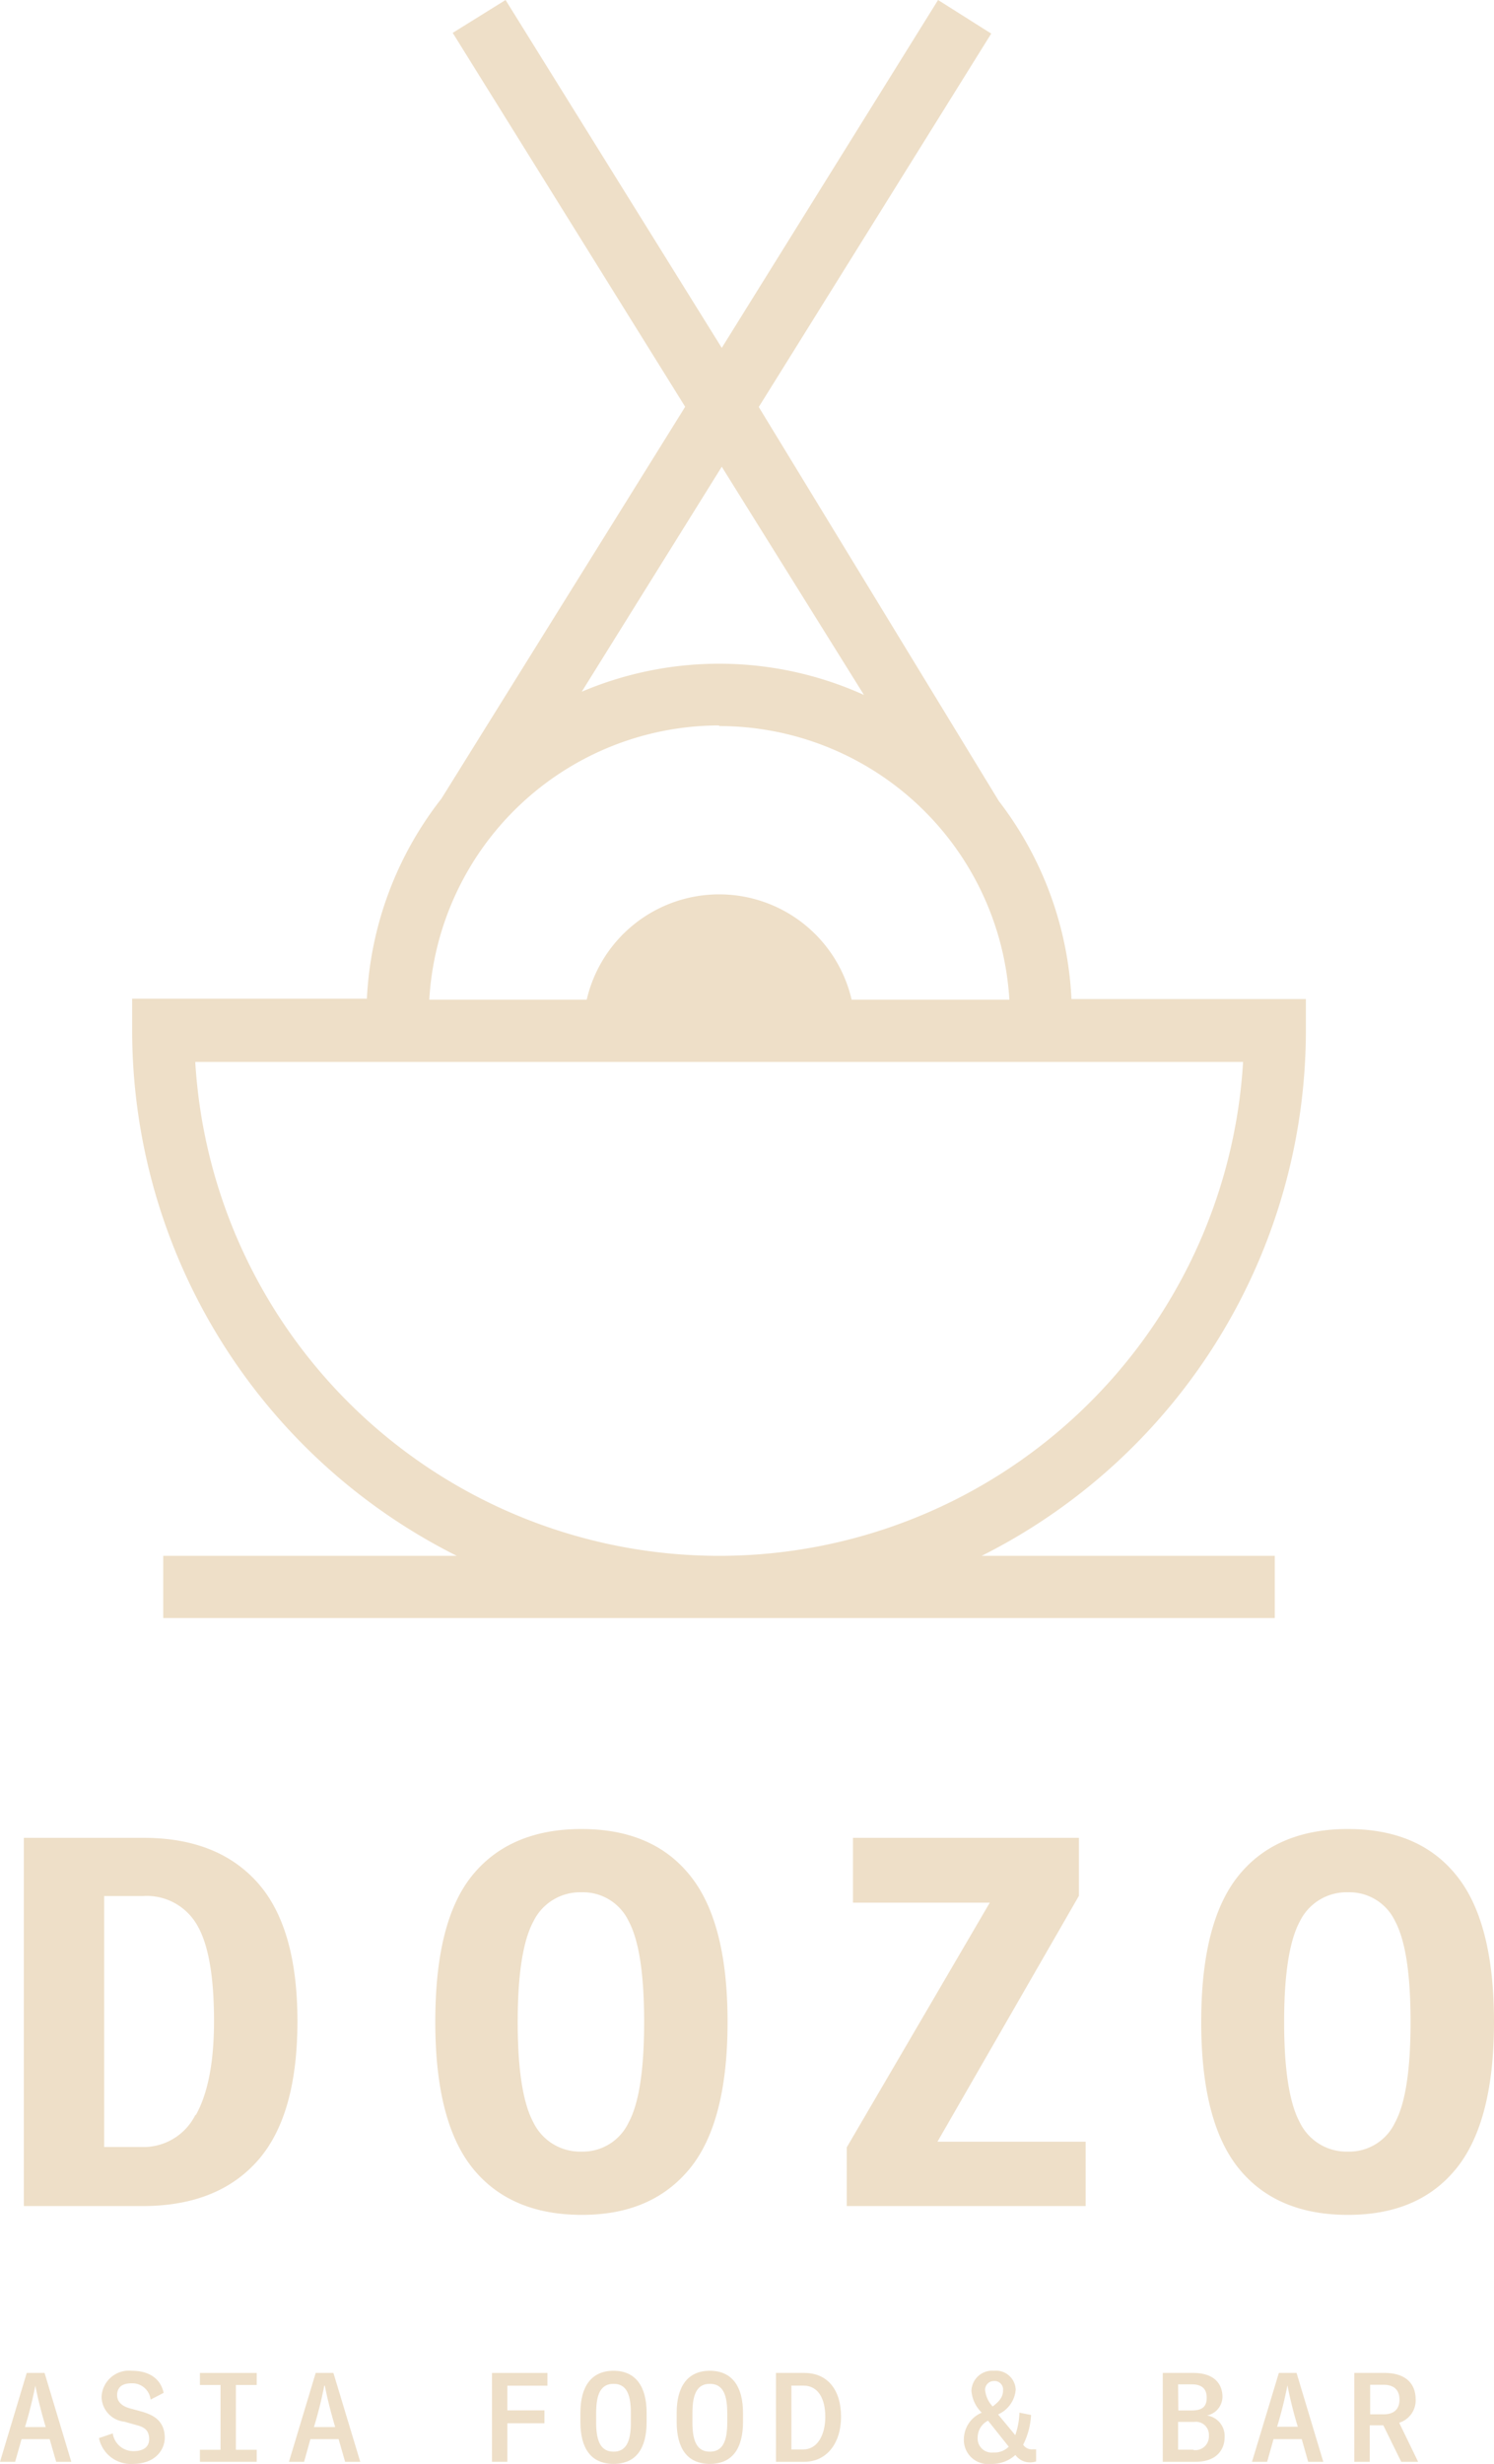 <svg xmlns="http://www.w3.org/2000/svg" viewBox="0 0 144.15 237.55"><defs><style>.cls-1{fill:#eedfc8;}</style></defs><g id="Layer_2" data-name="Layer 2"><g id="Warstwa_1" data-name="Warstwa 1"><path class="cls-1" d="M44.07,150H15.75v6H123v-6H94.72A56.71,56.71,0,0,0,126,99.32v-3H103.38a33.92,33.92,0,0,0-7-19.08l-23.17-38,22.43-36L90.51,0,69.64,33.54,48.78,0l-5.1,3.17L66.11,39.22,42.59,77h0a33.88,33.88,0,0,0-7.19,19.29H12.75v3A56.7,56.7,0,0,0,44.07,150Zm25.57-105L83.36,67a33.92,33.92,0,0,0-27.23-.31Zm-.25,25a28.07,28.07,0,0,1,28,26.38H82.17a13.12,13.12,0,0,0-25.56,0H41.42A28.06,28.06,0,0,1,69.39,69.94Zm50.55,32.38a50.64,50.64,0,0,1-101.1,0Z"></path><path class="cls-1" d="M24.85,181.51q-3.86-4.32-11-4.32H2.3v35.5H13.75q7.2,0,11.07-4.33t3.88-13.47Q28.7,185.83,24.85,181.51Zm-6,22.4A5.6,5.6,0,0,1,13.75,207h-3.7v-24.2H13.8a5.6,5.6,0,0,1,5.2,2.77q1.65,2.77,1.65,9.28C20.65,198.82,20.06,201.83,18.9,203.91Z"></path><path class="cls-1" d="M66.57,209.06q3.63-4.47,3.63-14.12t-3.63-14.13c-2.41-3-5.91-4.47-10.47-4.47s-8.11,1.49-10.53,4.47S42,188.5,42,194.94s1.21,11.14,3.62,14.12,5.93,4.48,10.53,4.48S64.16,212,66.57,209.06Zm-15.1-4.42q-1.52-2.8-1.52-9.7c0-4.6.51-7.84,1.52-9.7a5,5,0,0,1,4.63-2.8,4.87,4.87,0,0,1,4.55,2.77q1.5,2.78,1.5,9.73t-1.5,9.7a4.88,4.88,0,0,1-4.55,2.8A5,5,0,0,1,51.47,204.64Z"></path><polygon class="cls-1" points="104.1 182.78 104.1 177.19 82.3 177.19 82.3 183.44 95.5 183.44 81.7 207.03 81.7 212.69 104.75 212.69 104.75 206.49 90.45 206.49 104.1 182.78"></polygon><path class="cls-1" d="M140.52,180.81c-2.41-3-5.91-4.47-10.47-4.47s-8.11,1.49-10.53,4.47-3.62,7.69-3.62,14.13,1.21,11.14,3.62,14.12,5.93,4.48,10.53,4.48,8.06-1.5,10.47-4.48,3.63-7.69,3.63-14.12S142.94,183.79,140.52,180.81Zm-5.92,23.83a4.88,4.88,0,0,1-4.55,2.8,5,5,0,0,1-4.63-2.8q-1.52-2.8-1.52-9.7c0-4.6.51-7.84,1.52-9.7a5,5,0,0,1,4.63-2.8,4.87,4.87,0,0,1,4.55,2.77q1.5,2.78,1.5,9.73T134.6,204.64Z"></path><path class="cls-1" d="M2.58,228.78,0,237.35H1.46l.62-2.19H4.79l.63,2.19H6.88L4.3,228.78ZM2.41,234a39.92,39.92,0,0,0,1-4h0c.2,1.05.51,2.33,1,4Z"></path><path class="cls-1" d="M13.61,232.49l-1.13-.31c-.7-.2-1.18-.62-1.18-1.25s.33-1.15,1.38-1.15a1.77,1.77,0,0,1,1.85,1.57l1.26-.65c-.33-1.49-1.54-2.13-3.09-2.13a2.64,2.64,0,0,0-2.9,2.52A2.45,2.45,0,0,0,12,233.48l1.14.32c.68.18,1.25.42,1.25,1.36s-.82,1.16-1.51,1.16a2,2,0,0,1-2-1.71l-1.33.45a3.13,3.13,0,0,0,3.28,2.49c2.05,0,3.07-1.25,3.07-2.58C15.85,233.38,14.81,232.82,13.61,232.49Z"></path><polygon class="cls-1" points="19.29 229.94 21.28 229.94 21.28 236.19 19.29 236.19 19.29 237.35 24.77 237.35 24.77 236.19 22.76 236.19 22.76 229.94 24.77 229.94 24.77 228.78 19.29 228.78 19.29 229.94"></polygon><path class="cls-1" d="M30.46,228.78l-2.58,8.57h1.46l.61-2.19h2.72l.63,2.19h1.46l-2.59-8.57ZM30.29,234a39.44,39.44,0,0,0,1-4h.05c.2,1.05.51,2.33,1,4Z"></path><polygon class="cls-1" points="47.47 237.35 48.95 237.35 48.95 233.63 52.53 233.63 52.53 232.39 48.95 232.39 48.95 230.01 52.82 230.01 52.82 228.78 47.47 228.78 47.47 237.35"></polygon><path class="cls-1" d="M59.2,228.57c-2.15,0-3.2,1.53-3.2,4.06v.87c0,2.52,1,4.05,3.2,4.05s3.19-1.53,3.19-4.05v-.87C62.39,230.1,61.34,228.57,59.2,228.57Zm1.67,5c0,1.93-.52,2.8-1.67,2.8s-1.68-.87-1.68-2.8v-.94c0-1.93.52-2.8,1.68-2.8s1.67.87,1.67,2.8Z"></path><path class="cls-1" d="M68.49,228.57c-2.15,0-3.2,1.53-3.2,4.06v.87c0,2.52,1,4.05,3.2,4.05s3.2-1.53,3.2-4.05v-.87C71.69,230.1,70.64,228.57,68.49,228.57Zm1.68,5c0,1.93-.52,2.8-1.68,2.8s-1.68-.87-1.68-2.8v-.94c0-1.93.52-2.8,1.68-2.8s1.68.87,1.68,2.8Z"></path><path class="cls-1" d="M77.61,228.78H74.87v8.57h2.72c2.17,0,3.56-1.79,3.56-4.35S79.87,228.78,77.61,228.78Zm-.12,7.38H76.36V230h1.16c1.41,0,2.11,1.25,2.11,3S78.88,236.16,77.49,236.16Z"></path><path class="cls-1" d="M98.72,235.7v0a7.11,7.11,0,0,0,.76-2.87l-1.12-.22a7.37,7.37,0,0,1-.4,2.17l-1.66-2A2.87,2.87,0,0,0,98,230.41a1.9,1.9,0,0,0-2.1-1.84,2,2,0,0,0-2.17,1.94,3.28,3.28,0,0,0,1,2.1A2.8,2.8,0,0,0,93,235.15a2.33,2.33,0,0,0,2.63,2.4,3.31,3.31,0,0,0,2.34-.86v0a1.76,1.76,0,0,0,2,.62v-1.17a1.18,1.18,0,0,1-.27,0A1,1,0,0,1,98.72,235.7Zm-2.82-6.14a.82.82,0,0,1,.88.91c0,.62-.36,1.06-1,1.54h0a2.68,2.68,0,0,1-.73-1.57A.84.84,0,0,1,95.9,229.56Zm-.05,6.89A1.36,1.36,0,0,1,94.33,235a1.83,1.83,0,0,1,1-1.62l2,2.51A1.92,1.92,0,0,1,95.85,236.45Z"></path><path class="cls-1" d="M116.45,232.88a1.85,1.85,0,0,0,1.5-1.82c0-1-.58-2.28-2.82-2.28h-2.94v8.57h3.15c2.15,0,2.82-1.28,2.82-2.39A2,2,0,0,0,116.45,232.88Zm-2.78-3H115c1.17,0,1.43.65,1.43,1.28s-.19,1.24-1.43,1.24h-1.31Zm1.47,6.3h-1.47V233.5h1.56a1.25,1.25,0,0,1,1.41,1.32A1.31,1.31,0,0,1,115.14,236.21Z"></path><path class="cls-1" d="M123.39,228.78l-2.59,8.57h1.46l.62-2.19h2.72l.62,2.19h1.46l-2.58-8.57Zm-.17,5.19a39.44,39.44,0,0,0,1-4h0a39,39,0,0,0,1,4Z"></path><path class="cls-1" d="M136.59,231.34c0-1.63-1.07-2.56-3-2.56h-2.92v8.57h1.49v-3.52h1.31l1.73,3.52h1.63L135,233.58A2.25,2.25,0,0,0,136.59,231.34Zm-3.09,1.43h-1.3v-2.85h1.3c1,0,1.53.51,1.53,1.43S134.5,232.77,133.5,232.77Z"></path></g></g></svg>